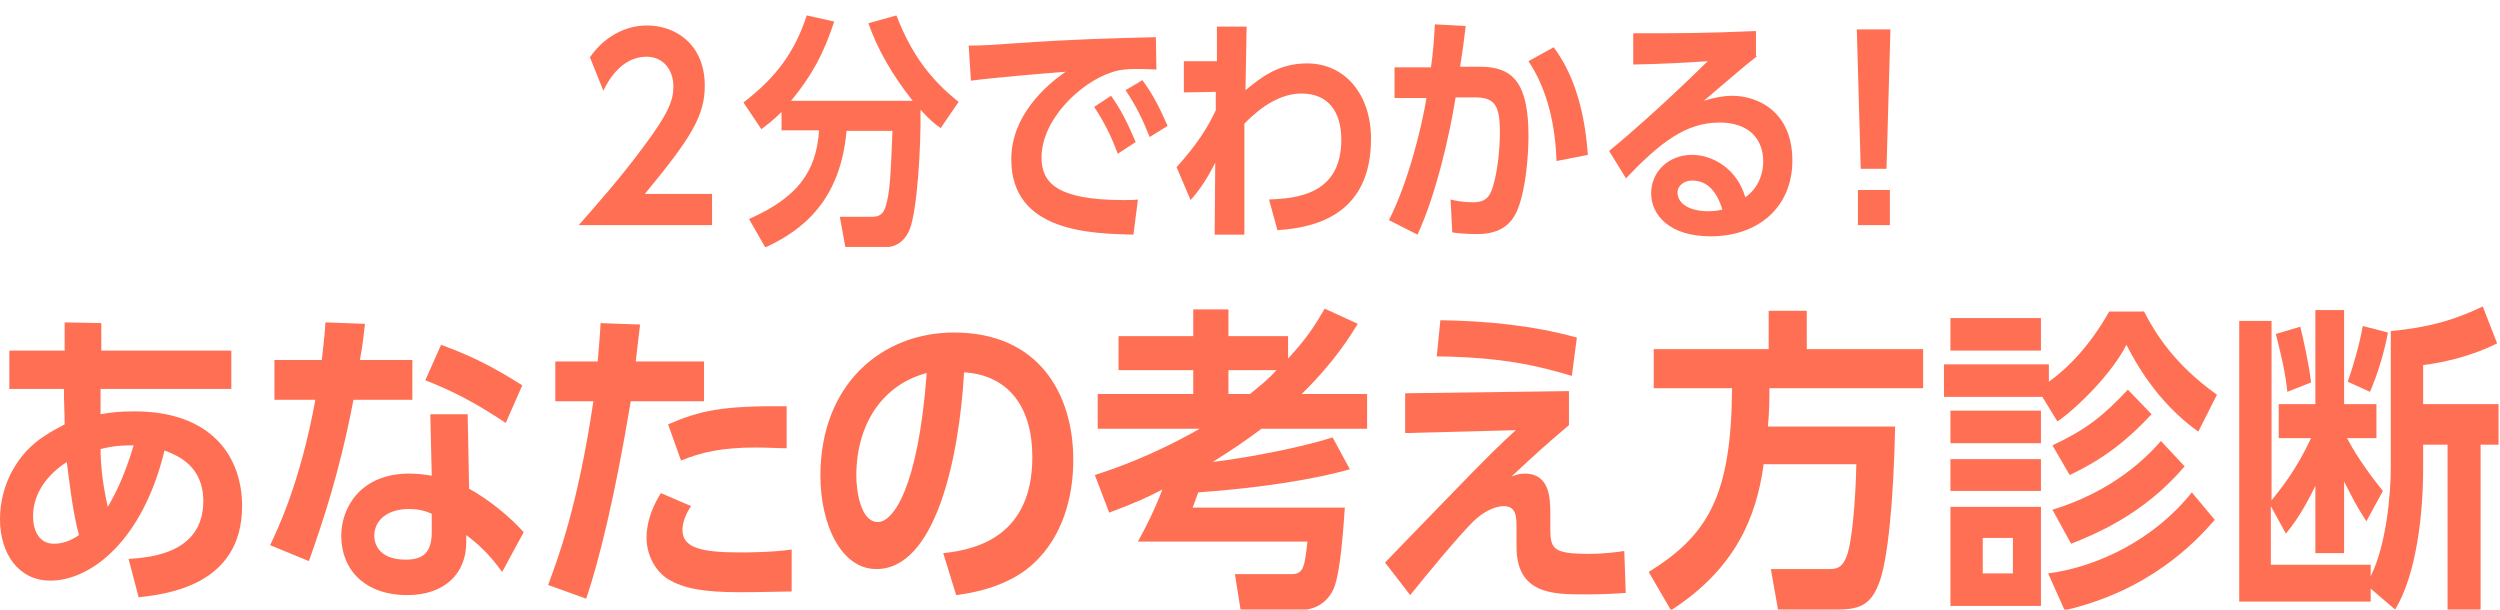 <svg width="324" height="79" viewBox="0 0 324 79" fill="none" xmlns="http://www.w3.org/2000/svg">
<g clip-path="url(#clip0_2036:3249)">
<path d="M16.666 72.438C19.552 72.25 26.348 71.688 26.348 64.938C26.348 60.344 22.997 59.031 21.321 58.375C18.528 70 11.824 75.25 6.517 75.25C2.421 75.25 0 71.781 0 67.281C0 62.875 2.234 58.75 5.772 56.5C6.89 55.75 7.728 55.375 8.379 55C8.379 53.5 8.286 52.469 8.286 50.406H1.21V45.438H8.379V41.781L13.128 41.875V45.438H29.979V50.406H13.034C13.034 50.969 13.034 53.219 13.034 53.688C14.059 53.5 15.269 53.312 17.41 53.312C27.465 53.312 31.376 59.219 31.376 65.594C31.376 76.094 21.134 77.031 17.969 77.406L16.666 72.438ZM8.659 59.875C6.052 61.562 4.283 64 4.283 66.906C4.283 68.688 5.028 70.469 6.983 70.469C8.566 70.469 9.683 69.719 10.241 69.344C9.403 66.438 8.845 61.281 8.659 59.875ZM17.317 57.719C15.921 57.719 15.083 57.719 13.034 58.188C13.034 59.875 13.221 62.406 13.966 65.688C14.803 64.281 16.107 61.844 17.317 57.719Z" fill="#FF6F53"/>
<path d="M53.441 46.656V51.812H45.807C43.945 61.562 41.71 67.938 40.034 72.719L35.007 70.656C36.031 68.5 38.917 62.5 40.872 51.812H35.566V46.656H41.71C41.897 44.688 42.083 43.562 42.176 41.781L47.297 41.969C47.017 44.594 46.924 45.062 46.645 46.656H53.441ZM60.797 63.344C63.403 64.75 66.197 67.094 67.872 68.969L65.079 74.125C63.31 71.688 61.914 70.469 60.424 69.344V70.281C60.424 74.406 57.538 77.125 52.79 77.125C47.297 77.125 44.224 73.844 44.224 69.438C44.224 65.875 46.645 61.375 53.069 61.375C54.372 61.375 55.397 61.562 55.955 61.656L55.769 53.688H60.61L60.797 63.344ZM56.048 66.625C55.397 66.344 54.559 65.969 52.976 65.969C50.276 65.969 48.507 67.375 48.507 69.438C48.507 70 48.693 72.531 52.603 72.531C54.838 72.531 55.955 71.594 55.955 68.969V66.625H56.048ZM65.545 54.812C61.727 52.281 58.934 50.781 55.117 49.281L57.166 44.688C60.983 46.094 63.683 47.406 67.686 49.938L65.545 54.812Z" fill="#FF6F53"/>
<path d="M71.038 75.812C72.248 72.531 74.855 65.781 76.904 52H71.969V46.844H77.462C77.648 44.5 77.742 43.75 77.835 41.875L82.955 42.062C82.583 45.062 82.583 45.344 82.397 46.844H91.242V52H81.745C79.697 64.375 77.648 72.625 75.973 77.594L71.038 75.812ZM89.566 65.594C88.914 66.531 88.448 67.656 88.448 68.688C88.448 71.031 90.962 71.594 95.897 71.594C96.921 71.594 99.993 71.594 102.6 71.219V76.656C101.11 76.656 99.062 76.75 95.897 76.75C91.148 76.75 88.635 76.281 86.586 75.062C84.817 73.938 83.793 71.781 83.793 69.719C83.793 67.094 85.004 64.938 85.655 63.906L89.566 65.594ZM101.948 58.094C100.924 58.094 99.528 58 97.852 58C93.755 58 90.962 58.562 88.262 59.688L86.586 55C90.683 53.219 93.569 52.562 101.948 52.656V58.094Z" fill="#FF6F53"/>
<path d="M122.245 71.688C126.9 71.219 133.79 69.25 133.79 59.219C133.79 52.75 130.717 48.625 124.945 48.25C124.293 59.5 121.221 73.75 113.586 73.75C108.931 73.75 106.324 67.844 106.324 61.656C106.324 49.75 114.331 43.094 123.641 43.094C134.628 43.094 139.097 51.062 139.097 59.594C139.097 64.469 137.7 69.531 133.976 73C131.369 75.438 127.645 76.656 123.921 77.125L122.245 71.688ZM110.979 61.656C110.979 63.625 111.538 67.656 113.772 67.656C115.728 67.656 118.986 63.344 120.104 48.344C114.424 49.844 110.979 54.906 110.979 61.656Z" fill="#FF6F53"/>
<path d="M174.29 65.781C174.103 68.5 173.731 74.031 172.893 76.188C172.055 78.156 170.379 79.094 168.238 79.094H160.79L160.045 74.406H167.4C168.983 74.406 169.076 73.375 169.448 70.188H147.476C148.407 68.5 149.617 66.156 150.641 63.438C148.872 64.375 147.476 65.031 143.752 66.438L141.89 61.562C144.217 60.812 149.245 59.125 155.483 55.562H142.262V51.062H154.645V47.969H144.962V43.562H154.645V40.094H159.207V43.562H166.934V46.469C169.355 43.844 170.379 42.25 171.683 40L175.966 41.969C175.034 43.469 173.079 46.75 168.703 51.062H177.176V55.562H163.49C161.348 57.156 160.138 58 157.159 59.875C160.324 59.5 167.679 58.281 172.707 56.688L174.941 60.812C173.359 61.281 167.028 62.969 155.297 63.812C154.924 64.75 154.645 65.688 154.552 65.781H174.29ZM162 51.062C163.49 49.844 164.328 49.188 165.445 47.969H159.207V51.062H162Z" fill="#FF6F53"/>
<path d="M203.337 50.688V55.094C199.706 58.188 199.334 58.562 195.889 61.75C196.448 61.562 196.913 61.375 197.565 61.375C200.917 61.375 200.917 64.656 200.917 66.719V68.219C200.917 71.125 201.103 71.781 206.037 71.781C207.62 71.781 209.389 71.594 210.506 71.406L210.693 76.844C209.296 76.938 207.899 77.031 205.386 77.031C201.289 77.031 196.541 77.031 196.541 70.844V68.5C196.541 67 196.541 65.594 194.865 65.594C193.841 65.594 192.258 66.25 190.862 67.656C188.813 69.719 185.182 74.125 182.762 77.125L179.503 72.906C180.062 72.344 185.182 67 186.672 65.5C193.189 58.75 194.399 57.625 196.448 55.75L182.11 56.125V50.969L203.337 50.688ZM203.71 48.719C199.334 47.406 194.679 46.281 186.206 46.188L186.672 41.5C192.631 41.594 198.589 42.156 204.362 43.75L203.71 48.719Z" fill="#FF6F53"/>
<path d="M228.569 60.156C227.638 67.094 224.845 73.75 216.559 79.094L213.673 74.125C221.4 69.344 224.38 64.188 224.473 50.312H214.325V45.25H229.221V40.281H234.156V45.25H249.238V50.312H229.314C229.314 51.625 229.314 53.125 229.128 55.281H245.607C245.421 64.656 244.676 72.812 243.466 75.719C242.349 78.625 240.673 79 237.88 79H230.431L229.5 73.75H236.856C237.973 73.75 238.811 73.75 239.463 71.688C240.021 69.906 240.487 64.938 240.58 60.156H228.569Z" fill="#FF6F53"/>
<path d="M277.82 40.281C279.403 43.375 281.917 47.312 287.317 51.156L284.896 55.938C279.496 52.094 276.703 46.844 275.586 44.688C273.724 48.344 269.441 52.656 266.648 54.625L264.693 51.438H251.938V47.219H265.531V49.469C268.044 47.688 270.931 44.688 273.351 40.375H277.82V40.281ZM264.506 41.219V45.438H252.775V41.219H264.506ZM264.506 53.219V57.438H252.775V53.219H264.506ZM264.506 59.5V63.625H252.775V59.5H264.506ZM264.506 65.688V78.531H252.775V65.688H264.506ZM260.875 69.719H256.965V74.312H260.875V69.719ZM287.037 67.375C284.337 70.469 278.472 76.562 267.579 79.094L265.438 74.312C271.955 73.469 279.31 69.812 284.058 63.812L287.037 67.375ZM283.127 60.438C277.727 66.812 271.21 69.344 268.417 70.469L265.996 66.062C271.21 64.469 276.237 61.562 280.055 57.156L283.127 60.438ZM278.844 53.688C275.772 56.969 272.793 59.406 268.231 61.562L265.996 57.719C270.372 55.656 272.513 53.969 275.772 50.5L278.844 53.688Z" fill="#FF6F53"/>
<path d="M309.848 42.906C314.782 42.438 318.041 41.5 321.765 39.719L323.627 44.5C320.648 46 317.11 46.938 314.038 47.312V52.375H323.813V57.625H321.486V79H317.203V57.625H314.038V60.719C314.038 66.531 313.2 74.406 310.407 79L307.241 76.281V77.969H290.203V41.594H294.393V64.844C295.51 63.438 297.558 61 299.513 56.781H295.324V52.375H300.072V40.188H303.796V52.375H307.986V56.781H304.169C304.913 58.188 306.31 60.531 308.824 63.625L306.682 67.562C305.286 65.406 304.913 64.562 303.796 62.406V71.688H300.072V62.969C298.396 66.438 297.093 68.125 296.255 69.156L294.3 65.594V73.188H307.241V74.688C309.289 70.562 309.848 64 309.848 60.531V42.906ZM296.441 50.781C296.162 48.156 295.696 46.281 294.951 43.281L298.117 42.344C298.489 43.844 299.234 47.125 299.513 49.562L296.441 50.781ZM304.262 49.469C305.007 47.406 305.844 44.406 306.217 42.25L309.476 43.094C309.103 45.156 308.265 48.25 307.148 50.781L304.262 49.469Z" fill="#FF6F53"/>
<g clip-path="url(#clip1_2036:3249)">
<path d="M92.283 25.06V29.181H75C77.542 26.289 80.301 23.181 83.206 19.277C86.692 14.651 87.272 12.988 87.272 11.181C87.272 9.157 86.038 7.349 83.787 7.349C80.446 7.349 78.704 10.675 78.195 11.759L76.452 7.422C78.268 4.819 80.955 3.301 83.859 3.301C87.563 3.301 91.339 5.759 91.339 11.108C91.339 14.94 89.669 17.759 83.569 25.133H92.283V25.06Z" fill="#FF6F53"/>
<path d="M101.215 14.578C100.126 15.663 99.4 16.169 98.673 16.747L96.35 13.277C100.707 9.952 103.031 6.627 104.556 2L108.114 2.795C106.734 6.988 105.209 9.807 102.522 13.06H118.28C115.594 9.663 113.705 6.337 112.544 3.012L116.174 2C118.135 7.06 120.604 10.313 124.235 13.205L121.911 16.602C121.185 16.096 120.532 15.59 119.297 14.217C119.37 19.277 118.861 27.157 117.917 29.687C116.973 32 115.23 32.072 114.286 32.072H109.566L108.84 28.096H113.124C114.286 28.096 114.577 27.301 114.722 26.94C115.376 25.06 115.448 22.169 115.666 16.964H109.711C108.913 26 104.047 29.831 99.182 32.072L97.076 28.386C103.248 25.639 105.79 22.386 106.153 16.892H101.288V14.578H101.215Z" fill="#FF6F53"/>
<path d="M149.87 9.012C148.781 8.94 147.909 8.94 147.256 8.94C146.167 8.94 145.077 9.012 144.061 9.374C140.067 10.675 134.983 15.446 134.983 20.434C134.983 23.614 136.871 25.928 145.586 25.928C146.457 25.928 146.965 25.928 147.474 25.855L146.893 30.41C141.446 30.265 131.062 30.12 131.062 20.651C131.062 15.012 135.492 11.108 138.106 9.301C135.201 9.518 128.448 10.096 125.833 10.458L125.543 5.904C127.431 5.904 128.448 5.831 131.498 5.615C138.469 5.108 143.988 4.964 149.798 4.819L149.87 9.012ZM143.988 12.41C145.295 14.217 146.167 16.024 147.183 18.41L144.86 19.928C143.915 17.398 143.117 15.88 141.81 13.855L143.988 12.41ZM148.055 10.386C149.434 12.265 150.233 13.855 151.323 16.313L148.999 17.759C147.982 15.229 147.256 13.783 145.876 11.687L148.055 10.386Z" fill="#FF6F53"/>
<path d="M153.428 11.976V7.928H157.713V3.446H161.562C161.489 7.494 161.489 7.928 161.416 11.687C163.377 10.096 165.628 8.217 169.405 8.217C174.27 8.217 177.683 12.193 177.683 17.976C177.683 27.229 171.365 29.47 165.556 29.831L164.466 25.855C167.807 25.711 173.834 25.349 173.834 18.12C173.834 14.506 172.164 12.12 168.678 12.12C165.12 12.12 162.288 15.012 161.271 16.024C161.271 22.313 161.271 23.108 161.271 30.41H157.422L157.495 21.084C156.624 22.819 155.607 24.482 154.3 25.928L152.484 21.663C155.099 18.771 156.478 16.602 157.568 14.289V11.904L153.428 11.976Z" fill="#FF6F53"/>
<path d="M180.007 28.53C182.548 23.542 184.291 16.313 184.872 12.699H180.733V8.723H185.453C185.744 6.699 185.816 5.47 185.962 3.156L189.956 3.373C189.738 5.108 189.665 5.903 189.229 8.65H191.844C196.128 8.65 198.089 10.819 198.089 17.614C198.089 19.928 197.798 24.337 196.709 27.084C195.765 29.47 193.95 30.337 191.408 30.337C189.883 30.337 188.648 30.193 188.213 30.12L187.995 25.855C188.503 26 189.665 26.217 190.9 26.217C192.788 26.217 193.223 25.277 193.659 23.542C194.095 21.879 194.385 19.349 194.385 17.108C194.385 13.494 193.659 12.554 190.827 12.626H188.648C187.85 17.614 186.107 25.205 183.71 30.41L180.007 28.53ZM201.72 20.867C201.575 16.241 200.558 11.614 198.089 7.928L201.357 6.12C204.261 10.024 205.423 15.012 205.786 20.072L201.72 20.867Z" fill="#FF6F53"/>
<path d="M227.716 7.277C226.191 8.434 223.141 11.108 220.817 13.06C222.197 12.627 223.504 12.41 224.448 12.41C227.861 12.41 232.291 14.506 232.291 20.795C232.291 26.867 227.861 30.627 221.689 30.627C216.388 30.627 213.991 27.88 213.991 25.06C213.991 22.241 216.242 20.072 219.292 20.072C221.907 20.072 225.102 21.807 226.191 25.566C227.861 24.41 228.515 22.53 228.515 20.94C228.515 18.048 226.7 15.88 222.851 15.88C218.421 15.88 215.081 18.554 210.723 23.108L208.545 19.566C209.707 18.627 214.79 14.361 221.326 7.928C218.276 8.145 215.298 8.289 211.668 8.362V4.313C217.985 4.313 220.745 4.313 227.571 4.024V7.277H227.716ZM219.292 23.398C218.131 23.398 217.404 24.193 217.404 24.916C217.404 26.434 219.002 27.374 221.398 27.374C222.342 27.374 222.996 27.229 223.214 27.157C222.488 24.771 221.253 23.398 219.292 23.398Z" fill="#FF6F53"/>
<path d="M245 3.807L244.491 21.879H241.151L240.643 3.807H245ZM240.788 24.626H244.927V29.181H240.788V24.626Z" fill="#FF6F53"/>
</g>
</g>
<defs>
<clipPath id="clip0_2036:3249">
<rect width="324" height="79" fill="white"/>
</clipPath>
<clipPath id="clip1_2036:3249">
<rect width="170" height="30" fill="white" transform="translate(75 2)"/>
</clipPath>
</defs>
</svg>
